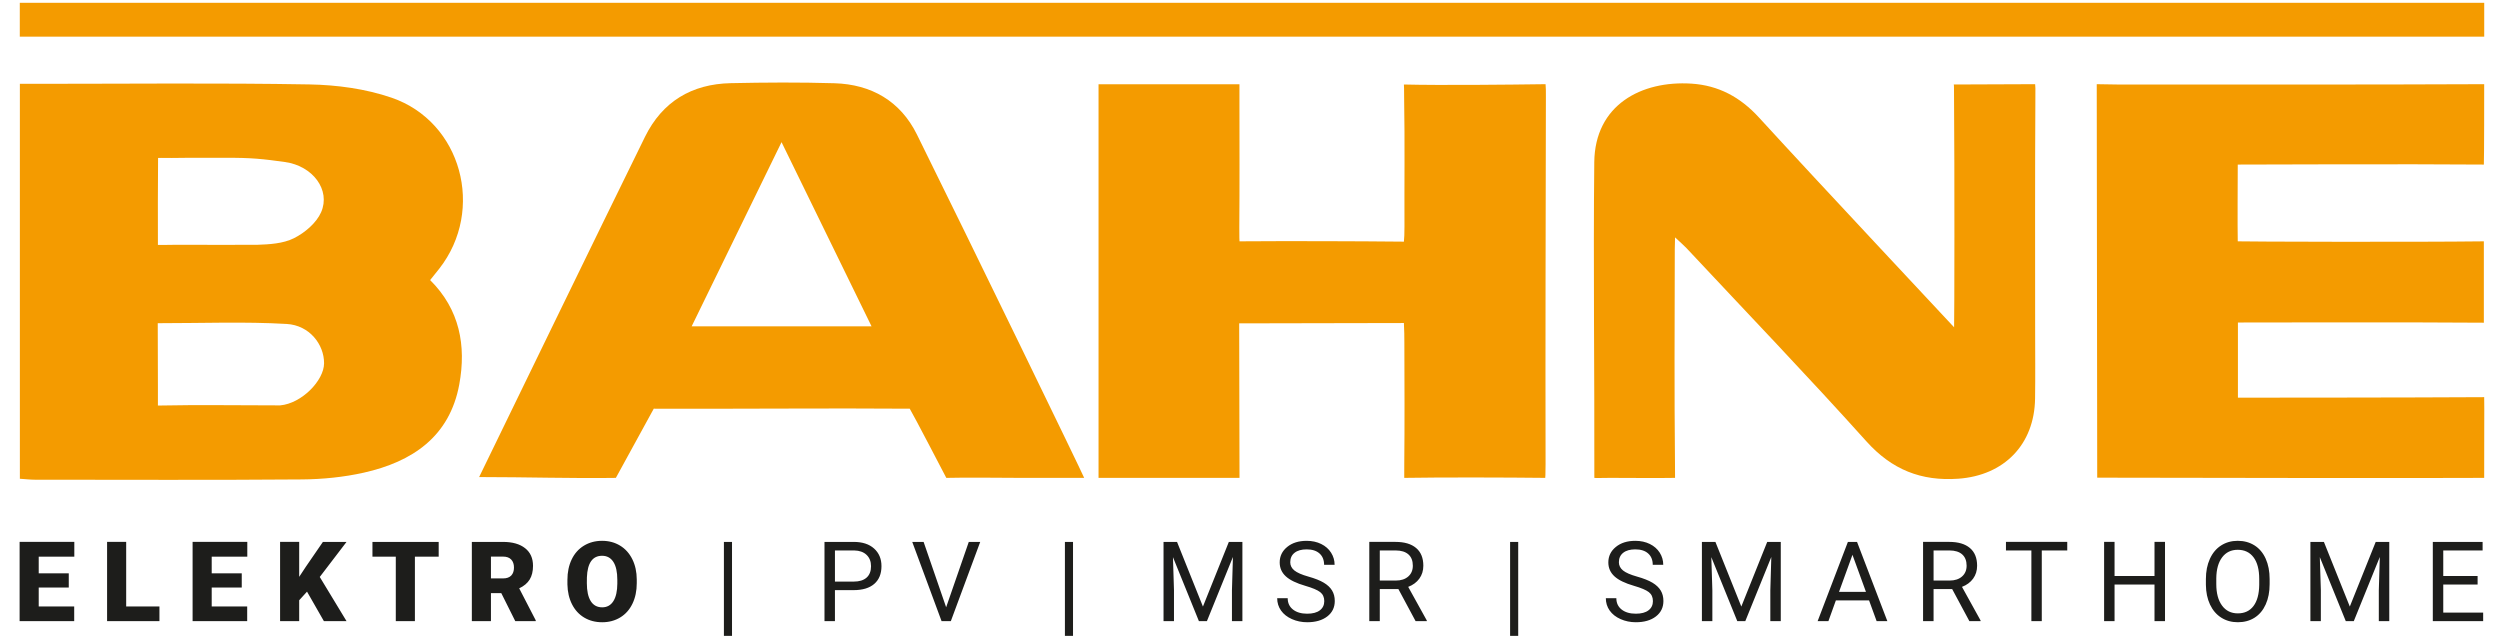 <?xml version="1.0" encoding="UTF-8"?>
<svg xmlns="http://www.w3.org/2000/svg" id="AI-Datei" width="422.566" height="108" viewBox="0 0 422.566 108">
  <path d="m11.623,96.912h-5.079v-2.824h6.017v-2.494H3.315v13.395h9.227v-2.483h-5.998v-3.202h5.079v-2.393h0Zm9.706-5.317h-3.229v13.395h8.85v-2.483h-5.622v-10.912h0Zm19.533,5.317h-5.079v-2.824h6.017v-2.494h-9.246v13.395h9.227v-2.483h-5.998v-3.202h5.079v-2.393h0Zm13.884,8.078h3.828l-4.526-7.469,4.526-5.926h-3.993l-2.888,4.204-1.122,1.702v-5.907h-3.23v13.395h3.23v-3.533l1.324-1.453,2.852,4.986h0Zm19.404-13.395h-11.196v2.494h3.946v10.901h3.23v-10.901h4.02v-2.494h0Zm12.946,13.395h3.459v-.137l-2.797-5.409c.803-.379,1.394-.876,1.771-1.488.377-.614.565-1.385.565-2.316,0-1.287-.447-2.283-1.343-2.986-.895-.705-2.137-1.058-3.725-1.058h-5.272v13.395h3.229v-4.737h1.748l2.365,4.737h0Zm-4.113-10.911h2.043c.607,0,1.067.164,1.379.494.314.328.47.782.47,1.359s-.155,1.03-.464,1.351c-.311.323-.773.484-1.385.484h-2.043v-3.689h0Zm24.647,3.873c-.005-1.288-.256-2.431-.75-3.426-.494-.997-1.184-1.766-2.074-2.305-.89-.54-1.902-.809-3.036-.809-1.147,0-2.169.272-3.068.818-.898.546-1.588,1.32-2.07,2.323-.482,1.003-.723,2.16-.723,3.474v.754c.026,1.264.284,2.383.778,3.358.494.976,1.183,1.725,2.066,2.25.883.524,1.895.786,3.036.786s2.157-.272,3.05-.814c.892-.542,1.58-1.316,2.064-2.323.484-1.005.727-2.161.727-3.468v-.616h0Zm-3.284.672c-.007,1.3-.23,2.297-.672,2.99-.441.693-1.07,1.039-1.886,1.039-.859,0-1.506-.353-1.942-1.058-.435-.705-.653-1.715-.653-3.027l.01-.985c.091-2.428.947-3.643,2.566-3.643.828,0,1.464.346,1.908,1.035.445.69.667,1.701.667,3.032v.616h0Zm19.384-7.029h-1.37v15.879h1.37v-15.879h0Zm20.553,8.152c1.514,0,2.678-.351,3.491-1.054.813-.703,1.219-1.704,1.219-3.004,0-1.233-.416-2.223-1.248-2.972-.83-.748-1.978-1.122-3.445-1.122h-4.939v13.395h1.766v-5.243h3.156Zm-3.156-6.706h3.276c.876.018,1.567.267,2.07.746.502.479.754,1.118.754,1.918,0,.841-.252,1.484-.754,1.93-.503.445-1.227.669-2.172.669h-3.173v-5.262h0Zm14.989-1.445h-1.923l4.958,13.395h1.565l4.967-13.395h-1.933l-3.826,11.049-3.809-11.049h0Zm25.253,0h-1.37v15.879h1.37v-15.879h0Zm15.299,0v13.395h1.767v-5.216l-.175-5.603,4.389,10.819h1.351l4.398-10.846-.166,5.63v5.216h1.767v-13.395h-2.292l-4.379,10.929-4.378-10.929h-2.283Zm26.479,8.487c.46.359.69.867.69,1.523s-.249,1.175-.746,1.554c-.497.381-1.211.571-2.144.571-1,0-1.798-.234-2.397-.704-.598-.47-.896-1.109-.896-1.918h-1.776c0,.778.217,1.475.649,2.087.433.614,1.048,1.097,1.845,1.449.797.353,1.655.529,2.576.529,1.417,0,2.549-.327,3.396-.98.845-.653,1.269-1.522,1.269-2.608,0-.681-.152-1.273-.455-1.775-.304-.503-.77-.943-1.4-1.32-.629-.377-1.499-.723-2.612-1.036-1.113-.314-1.902-.659-2.365-1.036-.463-.378-.694-.841-.694-1.388,0-.682.244-1.215.732-1.599.487-.385,1.167-.576,2.038-.576.938,0,1.665.231,2.18.697.515.464.772,1.102.772,1.915h1.775c0-.742-.198-1.425-.594-2.051-.394-.626-.953-1.117-1.674-1.472-.72-.355-1.541-.533-2.46-.533-1.35,0-2.447.345-3.289,1.035-.844.689-1.265,1.562-1.265,2.616,0,.933.345,1.716,1.035,2.351s1.793,1.169,3.307,1.606c1.209.35,2.043.704,2.503,1.062h0Zm16.128,4.908h1.895v-.11l-3.147-5.685c.803-.307,1.431-.77,1.881-1.389.451-.62.677-1.347.677-2.182,0-1.312-.406-2.312-1.219-2.998-.813-.686-1.973-1.031-3.482-1.031h-4.434v13.395h1.775v-5.418h3.147l2.907,5.418h0Zm-6.054-11.95h2.705c.933.005,1.645.23,2.139.672.494.443.74,1.079.74,1.908,0,.762-.258,1.37-.777,1.825-.518.455-1.217.682-2.093.682h-2.715v-5.087h0Zm23.396-1.445h-1.371v15.879h1.371v-15.879h0Zm22.079,8.487c.46.359.69.867.69,1.523s-.249,1.175-.746,1.554c-.497.381-1.211.571-2.144.571-1,0-1.798-.234-2.397-.704-.598-.47-.896-1.109-.896-1.918h-1.775c0,.778.215,1.475.647,2.087.433.614,1.048,1.097,1.845,1.449.797.353,1.657.529,2.576.529,1.417,0,2.549-.327,3.396-.98.845-.653,1.269-1.522,1.269-2.608,0-.681-.152-1.273-.455-1.775-.304-.503-.77-.943-1.398-1.32-.63-.377-1.501-.723-2.614-1.036-1.113-.314-1.902-.659-2.365-1.036-.463-.378-.694-.841-.694-1.388,0-.682.244-1.215.732-1.599.487-.385,1.167-.576,2.038-.576.938,0,1.665.231,2.18.697.515.464.772,1.102.772,1.915h1.775c0-.742-.198-1.425-.592-2.051-.396-.626-.954-1.117-1.676-1.472-.72-.355-1.541-.533-2.46-.533-1.35,0-2.445.345-3.289,1.035-.844.689-1.265,1.562-1.265,2.616,0,.933.345,1.716,1.035,2.351.69.635,1.793,1.169,3.308,1.606,1.207.35,2.042.704,2.502,1.062h0Zm8.971-8.487v13.395h1.766v-5.216l-.175-5.603,4.389,10.819h1.353l4.398-10.846-.166,5.63v5.216h1.766v-13.395h-2.291l-4.379,10.929-4.379-10.929h-2.281Zm29.533,13.395h1.813l-5.125-13.395h-1.545l-5.116,13.395h1.821l1.261-3.505h5.612l1.279,3.505h0Zm-4.085-11.215l2.281,6.266h-4.554l2.273-6.266h0Zm19.762,11.215h1.895v-.11l-3.145-5.685c.802-.307,1.431-.77,1.881-1.389.449-.62.676-1.347.676-2.182,0-1.312-.406-2.312-1.219-2.998-.813-.686-1.973-1.031-3.482-1.031h-4.434v13.395h1.775v-5.418h3.146l2.907,5.418h0Zm-6.054-11.95h2.705c.933.005,1.645.23,2.139.672.494.443.742,1.079.742,1.908,0,.762-.26,1.37-.778,1.825-.518.455-1.217.682-2.093.682h-2.714v-5.087h0Zm22.596-1.445h-10.359v1.445h4.296v11.95h1.758v-11.95h4.305v-1.445h0Zm16.524,0h-1.775v5.76h-6.753v-5.76h-1.766v13.395h1.766v-6.191h6.753v6.191h1.775v-13.395h0Zm17.684,6.284c0-1.305-.221-2.452-.662-3.436-.443-.984-1.073-1.736-1.891-2.254-.82-.518-1.766-.777-2.838-.777-1.055,0-1.992.261-2.811.786-.818.525-1.451,1.28-1.899,2.268-.448.988-.672,2.125-.672,3.413v.966c.012,1.264.244,2.375.694,3.335.451.96,1.083,1.698,1.9,2.217.816.52,1.751.778,2.806.778,1.079,0,2.023-.257,2.833-.772.81-.515,1.435-1.262,1.877-2.241.441-.978.662-2.124.662-3.436v-.846h0Zm-1.758.976c-.019,1.552-.34,2.743-.966,3.575-.626.83-1.509,1.246-2.649,1.246s-2.027-.44-2.673-1.32c-.647-.88-.97-2.09-.97-3.63v-.984c.017-1.509.347-2.688.988-3.538.642-.849,1.519-1.275,2.636-1.275,1.147,0,2.039.425,2.677,1.275.638.851.957,2.068.957,3.658v.993h0Zm8.65-7.259v13.395h1.766v-5.216l-.175-5.603,4.389,10.819h1.353l4.398-10.846-.167,5.63v5.216h1.767v-13.395h-2.291l-4.379,10.929-4.379-10.929h-2.281Zm28.262,5.76h-5.805v-4.315h6.651v-1.445h-8.417v13.395h8.51v-1.444h-6.744v-4.747h5.805v-1.444h0Z" fill="#1d1d1b"></path>
  <path d="m3.358,80.922V14.169h2.756c15.395,0,30.793-.168,46.183.101,4.654.082,9.507.738,13.888,2.242,11.849,4.071,15.824,18.965,8.072,28.888-.472.604-.958,1.198-1.553,1.941,4.992,4.95,6.129,11.084,4.928,17.622-1.627,8.864-7.959,13.091-16.136,14.927-3.406.764-6.97,1.116-10.465,1.144-15.05.121-30.102.054-45.152.047-.756-.001-1.511-.093-2.521-.159h0ZM37.968,26.674c-.835.027-6.225-.031-8.91.027-1.519-.03-2.339,0-2.339,0-.028,3.62-.055,11.36-.028,14.702,0,0,1.152.015,3.091-.028,4.761,0,8.881.028,13.632.005,2.12-.069,4.445-.202,6.272-1.117,1.837-.921,3.797-2.576,4.593-4.394,1.64-3.745-1.389-7.831-6.111-8.483-3.727-.515-5.605-.74-10.2-.712h0Zm-11.304,27.954c0,4.106.027,7.128.027,10.748v3.173c6.843-.143,13.866-.028,20.66-.028,3.65-.327,7.41-4.204,7.425-7.111.017-3.187-2.464-6.428-6.312-6.652-7.066-.413-14.309-.129-21.8-.129h0Z" fill="#f49b00"></path>
  <path d="m80.986,80.634c2.479-5.094,20.905-43.036,28.039-57.515,2.934-5.955,7.901-8.917,14.465-9.061,5.846-.128,11.702-.163,17.546.011,6.238.184,11.148,3.009,13.939,8.646,9.184,18.544,27.833,56.959,28.28,58.059h-10.497c-3.53,0-9.274-.098-12.807,0,0,0-5.681-10.915-6.181-11.694-13.332-.108-29.937.054-43.268,0-.112.223-6.405,11.694-6.405,11.694-7.214.11-15.355-.139-23.109-.139h0Zm66.33-25.472c-5.12-10.477-10.009-20.481-15.215-31.136-5.249,10.756-10.142,20.784-15.194,31.136h30.409Z" fill="#f49b00"></path>
  <path d="m237.297,54.6c-9.238,0-18.47.057-27.842.057,0,8.72.055,17.321.055,26.116-8.146,0-15.87.004-23.828.004V14.242h23.817v2.793c.001,7.142.035,14.286-.023,21.428-.013,1.603.034,2.328.034,2.328,7.831-.059,19.957-.028,27.787.055.057-.946.102-.986.096-2.584-.031-7.144.071-14.287-.054-21.428-.04-2.287.015-1.826-.042-2.55,6.278.156,17.665.031,23.946-.055.055,1.28.058.497.055,2.171-.034,20.827-.1,41.209-.055,62.036.003,1.852-.056,2.338-.056,2.338-6.367-.074-17.468-.108-23.833,0,0,0-.013-.525.005-2.359.071-6.798.035-13.596.016-20.395-.003-1.096-.008-2.221-.078-3.418h0Z" fill="#f49b00"></path>
  <path d="m378.268,54.512v12.705c1.21,0,29.67-.007,41.625-.086.055.733-.028,10.547,0,13.643-.779.057-64.207,0-65.408-.035,0-22.125-.08-44.048-.08-66.509.853,0,2.634.055,3.453.055,20.039,0,41.995.039,62.035-.055,0,1.558,0,12.53-.057,13.588-11.781-.112-41.597,0-41.597,0-.005,2.235-.056,10.691,0,12.975,1.225.055,29.645.148,41.597,0v13.754c-11.954-.105-40.38-.034-41.569-.034h0Z" fill="#f49b00"></path>
  <path d="m330.294,55.324c.055-1.087.089-27.036-.008-38.306-.019-2.299.008-2.511-.047-2.735.946,0,11.304-.055,13.754-.055.055.557.05.474.038,2.549-.075,12.991-.038,25.983-.038,38.974,0,3.872.044,7.744-.012,11.614-.11,7.783-5.239,13.011-12.993,13.552-6.258.437-11.209-1.526-15.517-6.317-9.943-11.063-20.248-21.798-30.412-32.662-.351-.374-1.104-1.05-1.931-1.817-.057,1.393-.046,2.624-.048,3.596-.026,11.357-.081,22.715.034,34.07.025,2.444.015,2.985.015,2.985-2.784.057-8.187,0-10.971,0-1.558,0-2.394.057-2.673,0,.043-17.12-.19-36.235-.01-53.355.102-9.702,7.982-13.819,16.425-13.281,4.55.291,8.247,2.262,11.414,5.728,10.036,10.981,32.702,35.126,32.981,35.46h0Z" fill="#f49b00"></path>
  <polygon points="3.345 .474 3.345 6.196 419.899 6.196 419.899 .474 3.345 .474 3.345 .474" fill="#f49b00"></polygon>
</svg>
